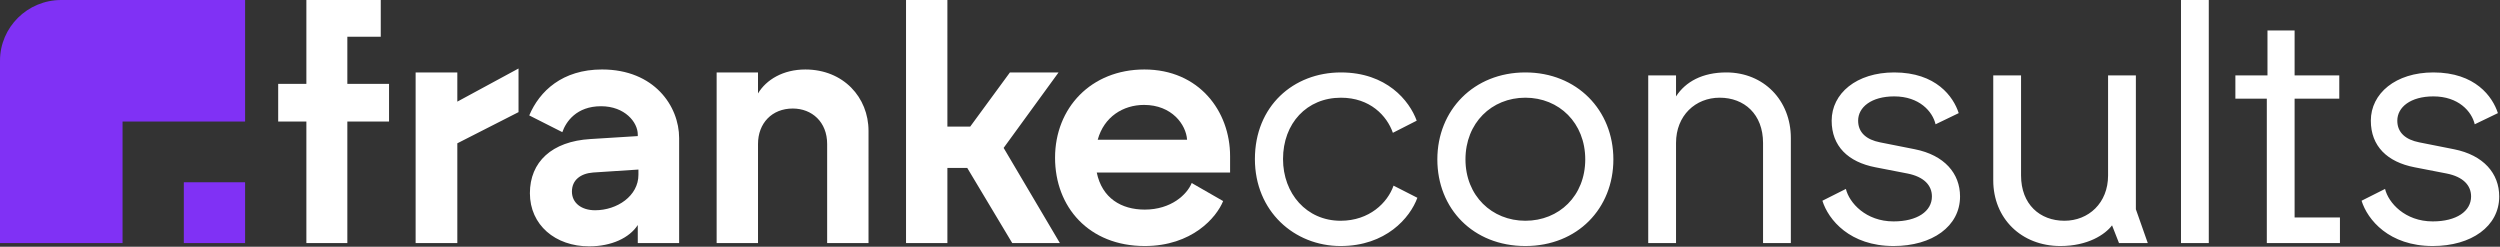 <?xml version="1.0" encoding="UTF-8"?> <svg xmlns="http://www.w3.org/2000/svg" width="304" height="30" fill="none"><rect width="100%" height="100%" fill="#333333" stroke="none"/><g clip-path="url(#a)"><path d="M163.017 29.916c5.512 0 8.449-3.431 9.335-5.866l-2.897-1.476c-.725 2.075-2.938 4.27-6.438 4.27-4.144 0-7.001-3.312-7.001-7.502 0-4.35 2.897-7.461 7.041-7.461 3.541 0 5.593 2.194 6.317 4.269l2.897-1.476c-.885-2.434-3.661-5.866-9.214-5.866-5.794 0-10.461 4.11-10.461 10.534 0 6.344 4.788 10.574 10.421 10.574ZM185.483 29.916c6.357 0 10.703-4.589 10.703-10.534 0-5.985-4.426-10.574-10.703-10.574-6.276 0-10.702 4.589-10.702 10.574 0 5.985 4.345 10.534 10.702 10.534Zm-7.282-10.534c0-4.43 3.178-7.502 7.282-7.502s7.283 3.073 7.283 7.502c0 4.43-3.179 7.462-7.283 7.462-4.064 0-7.282-3.033-7.282-7.462ZM200.425 29.557h3.38v-12.17c0-3.352 2.374-5.507 5.311-5.507 2.978 0 5.271 1.996 5.271 5.507v12.17h3.38V16.788c0-4.588-3.299-7.98-7.846-7.98-2.897 0-4.949 1.117-6.116 2.913V9.167h-3.38v20.39ZM230.255 29.916c4.707 0 8.087-2.394 8.087-6.025 0-2.793-1.891-5.028-5.512-5.746l-4.225-.838c-1.609-.32-2.656-1.157-2.656-2.633 0-1.636 1.61-2.953 4.386-2.953 3.058 0 4.667 1.835 5.03 3.392l2.816-1.357c-.644-1.995-2.736-4.948-7.846-4.948-4.587 0-7.604 2.554-7.604 5.866 0 3.112 2.011 5.027 5.311 5.666l3.903.758c2.011.399 2.977 1.436 2.977 2.793 0 1.795-1.77 3.032-4.667 3.032-3.38 0-5.392-2.274-5.794-3.95l-2.857 1.437c.724 2.314 3.34 5.506 8.651 5.506ZM250.548 29.916c3.34 0 5.432-1.397 6.277-2.514l.845 2.155h3.5l-1.448-4.11V9.167h-3.38v12.17c0 3.352-2.374 5.506-5.311 5.506-2.977 0-5.271-1.995-5.271-5.506V9.167h-3.38v12.769c0 4.588 3.38 7.98 8.168 7.98ZM265.209 29.557h3.379V0h-3.379v29.557ZM275.645 29.557h8.892v-3.112h-5.513V12h5.432V9.167h-5.432V3.701h-3.299v5.466h-3.903V12h3.823v17.557ZM295.817 29.916c4.708 0 8.088-2.394 8.088-6.025 0-2.793-1.891-5.028-5.513-5.746l-4.224-.838c-1.61-.32-2.656-1.157-2.656-2.633 0-1.636 1.61-2.953 4.386-2.953 3.058 0 4.667 1.835 5.029 3.392l2.817-1.357c-.644-1.995-2.736-4.948-7.846-4.948-4.587 0-7.605 2.554-7.605 5.866 0 3.112 2.012 5.027 5.311 5.666l3.903.758c2.012.399 2.978 1.436 2.978 2.793 0 1.795-1.771 3.032-4.668 3.032-3.379 0-5.391-2.274-5.794-3.95l-2.856 1.437c.724 2.314 3.339 5.506 8.65 5.506ZM37.255 29.557h4.982V14.778h5.07v-4.581h-5.07V4.469H46.3V0h-9.045v10.197h-3.428v4.581h3.428v14.779ZM50.54 29.557h5.07v-12.13l7.443-3.791V8.329l-7.443 4.03V8.808h-5.07v20.749ZM71.638 29.956c2.736 0 4.909-1.038 5.915-2.594v2.195h5.03V16.788c0-3.87-3.019-8.34-9.376-8.34-4.828 0-7.604 2.634-8.851 5.587l4.023 2.035c.443-1.277 1.73-3.152 4.708-3.152 2.897 0 4.466 1.955 4.466 3.431v.2l-5.754.359c-4.707.28-7.363 2.793-7.363 6.584 0 3.87 3.098 6.464 7.202 6.464Zm-2.092-6.664c0-1.397 1.046-2.195 2.575-2.314l5.512-.36v.64c0 2.553-2.575 4.309-5.27 4.309-1.65 0-2.817-.878-2.817-2.275ZM87.144 29.557h5.03v-12.05c0-2.514 1.689-4.31 4.224-4.31 2.333 0 4.184 1.636 4.184 4.31v12.05h5.03V15.91c0-4.07-3.058-7.461-7.685-7.461-2.696 0-4.748 1.237-5.754 2.912V8.808h-5.03v20.749ZM110.173 29.557h5.03v-9.138h2.414l5.472 9.138h5.794l-6.84-11.572 6.679-9.177h-5.915l-4.828 6.584h-2.776V0h-5.03v29.557Z" fill="#fff"></path><path d="M139.198 29.916c5.753 0 8.731-3.472 9.535-5.467l-3.822-2.194c-.563 1.396-2.494 3.232-5.713 3.232-2.857 0-5.191-1.397-5.834-4.51h16.214v-1.994c0-5.467-3.782-10.534-10.421-10.534-6.477 0-10.863 4.668-10.863 10.733 0 5.985 4.104 10.734 10.904 10.734Zm-5.714-12.928c.765-2.793 3.098-4.23 5.633-4.23 3.38 0 5.11 2.394 5.231 4.23h-10.864Z" fill="#fff"></path><path fill-rule="evenodd" clip-rule="evenodd" d="M29.804 22.168v7.389h-7.451v-7.39h7.45Zm0-22.168v14.778H14.902v14.779H0V7.389C0 3.31 3.336 0 7.451 0h22.353Z" fill="#8031F5"></path></g><defs><clipPath id="a"><path fill="#fff" d="M0 0h304v30H0z"></path></clipPath></defs></svg> 